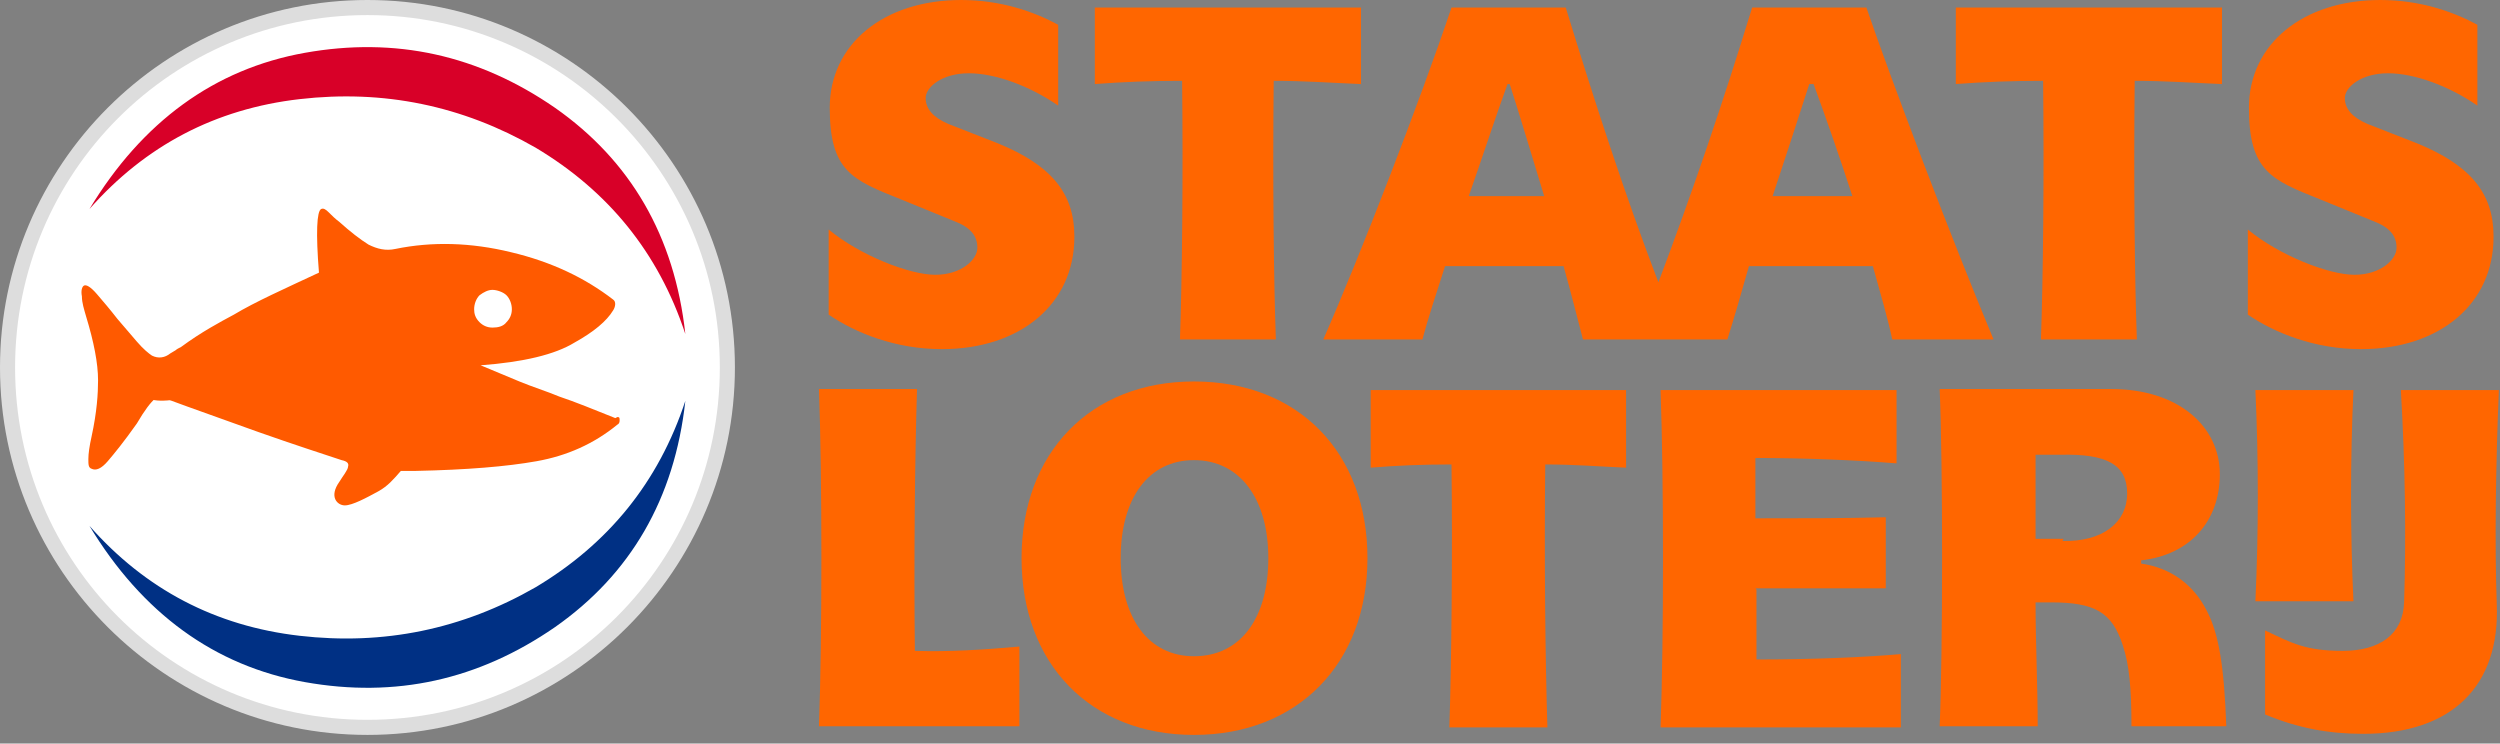 <svg width="232" height="69" viewBox="0 0 232 69" fill="none" xmlns="http://www.w3.org/2000/svg">
<rect x="0" y="0" width="232" height="69" fill="#808080" stroke="none"/>
<path d="M34.1 67.5C15.7 67.5 0.7 52.5 0.7 34.1C0.7 15.7 15.7 0.7 34.1 0.7C52.5 0.7 67.5 15.7 67.5 34.1C67.5 52.5 52.5 67.5 34.1 67.5Z" fill="white"/>
<path d="M34.1 1.4C52.1 1.4 66.8 16 66.8 34.1C66.8 52.2 52.2 66.8 34.1 66.8C16 66.8 1.4 52.2 1.4 34.1C1.4 16 16 1.4 34.1 1.4ZM34.1 0C15.3 0 0 15.3 0 34.1C0 52.9 15.3 68.2 34.1 68.2C52.9 68.2 68.2 52.9 68.2 34.1C68.2 15.3 52.9 0 34.1 0Z" fill="#DDDDDD"/>
<path d="M49.7 54.5C42.9 58.4 35.6 59.9 27.8 59C20 58.1 13.5 54.7 8.3 48.8C13.2 56.9 19.9 61.8 28.3 63.3C36.7 64.8 44.4 63.1 51.5 58.2C58.5 53.3 62.6 46.3 63.6 37.2C61.1 44.8 56.4 50.5 49.7 54.5Z" fill="#003084"/>
<path d="M49.7 13.7C42.9 9.8 35.6 8.3 27.8 9.2C20 10.1 13.5 13.5 8.3 19.4C13.2 11.3 19.9 6.4 28.3 4.9C36.7 3.4 44.4 5.1 51.5 10C58.5 14.9 62.6 21.9 63.6 31C61.1 23.4 56.4 17.7 49.7 13.7Z" fill="#D80028"/>
<path d="M57.1 38.8C55.1 38 53.4 37.3 51.9 36.8C50.7 36.3 49.4 35.9 48.2 35.4C47 34.9 45.8 34.4 44.6 33.9C48.6 33.6 51.5 32.9 53.3 31.8C55.1 30.8 56.3 29.8 56.9 28.8C57.1 28.5 57.2 28 56.9 27.8C54.3 25.8 51.2 24.3 47.4 23.4C43.7 22.5 40.1 22.4 36.7 23.1C35.8 23.3 35 23.1 34.2 22.7C33.4 22.2 32.5 21.5 31.5 20.6C31.1 20.3 30.8 20 30.5 19.7C30.2 19.4 30 19.3 29.8 19.4C29.4 19.6 29.3 21.6 29.6 25.3C26.4 26.8 23.7 28 21.7 29.2C20.4 29.9 18.7 30.8 16.8 32.2C16.6 32.3 16.4 32.4 16.3 32.5C16.1 32.6 16 32.7 15.8 32.8C15.3 33.2 14.7 33.3 14.1 33C13.8 32.8 13.3 32.4 12.7 31.7C12.1 31 11.5 30.3 10.9 29.6C10.2 28.7 9.6 28 9 27.3C8.4 26.6 8 26.4 7.8 26.5C7.6 26.6 7.5 27 7.6 27.5C7.6 28.1 7.8 28.7 8 29.4C8.7 31.7 9.1 33.7 9.1 35.3C9.1 36.5 9 38.2 8.5 40.5C8.3 41.4 8.2 42.1 8.2 42.6C8.2 43.1 8.2 43.4 8.5 43.5C8.9 43.7 9.4 43.5 10 42.8C10.6 42.1 11.5 41 12.7 39.3C13.4 38.1 14 37.3 14.4 37C14.7 36.9 15 36.9 15.4 37C17.8 37.9 20.7 38.9 24 40.1C27.4 41.3 29.9 42.1 31.7 42.7C32.2 42.8 32.4 43 32.3 43.3C32.3 43.6 31.8 44.2 31.5 44.7C30.5 46.1 31.3 46.9 32 46.9C32.7 46.9 34 46.2 35.1 45.6C36 45.1 36.5 44.5 37.2 43.7H38.6C43.3 43.6 47 43.3 49.8 42.8C52.6 42.3 55.1 41.2 57.3 39.4C57.5 39.3 57.5 39.1 57.5 39C57.5 38.8 57.5 38.7 57.3 38.7L57.1 38.8ZM44 28.7C44 28.2 44.2 27.7 44.5 27.4C44.9 27.1 45.3 26.9 45.7 26.9C46.1 26.9 46.7 27.1 47 27.4C47.3 27.7 47.5 28.2 47.5 28.7C47.5 29.2 47.3 29.6 47 29.9C46.7 30.3 46.2 30.4 45.7 30.4C45.2 30.4 44.8 30.2 44.5 29.9C44.1 29.5 44 29.1 44 28.7Z" fill="#FF5A00"/>
<path d="M38.7 24.6C39.4 26.1 34.3 30 27.3 33.3C20.3 36.6 14.1 38.1 13.4 36.6C12.7 35.1 17.8 31.2 24.8 27.9C31.8 24.6 38 23.1 38.7 24.6Z" fill="url(#paint0_radial_196_37)"/>
<path d="M189.3 31.5H198.3C198.1 26.1 198 16.6 198.1 7.5C201 7.5 203.6 7.7 206.2 7.8V0.7H181.5V7.8C184.1 7.6 186.7 7.5 189.6 7.5C189.7 16.2 189.6 25.9 189.4 31.5H189.3Z" fill="#FF6600"/>
<path d="M99.7 21.9C99.7 17.9 97.5 15.3 92.6 13.3L88 11.5C86.6 10.9 85.9 10.1 85.9 9.1C85.9 8.1 87.4 6.8 89.9 6.8C92.4 6.8 95.6 8 98.2 9.8V2.3C96 1.1 92.9 0 89.2 0C82 0 77 4.1 77 10C77 15.9 79.1 16.7 83.6 18.5L88.5 20.5C90.1 21.1 90.7 21.9 90.7 23C90.7 24.1 89.2 25.5 86.8 25.5C84.4 25.5 79.8 23.7 76.9 21.3V29.2C79.4 30.9 83.1 32.4 87.4 32.4C94.7 32.4 99.7 28.2 99.7 22V21.9Z" fill="#FF6600"/>
<path d="M84.9 60.4C84.8 52.4 84.9 42.3 85.1 36.1H76C76.3 44.3 76.3 59.2 76 67.4H94.6V60C91.2 60.3 88.1 60.5 84.9 60.4Z" fill="#FF6600"/>
<path d="M109.4 31.5H118.4C118.2 26.1 118.1 16.6 118.2 7.5C121.1 7.5 123.7 7.7 126.3 7.8V0.7H101.6V7.8C104.2 7.6 106.8 7.5 109.7 7.5C109.8 16.2 109.7 25.9 109.5 31.5H109.4Z" fill="#FF6600"/>
<path d="M132 31.5C132.5 29.6 133.3 27.2 134.1 24.7H145.1C145.8 27.2 146.4 29.6 146.9 31.5H160.3C160.9 29.6 161.6 27.2 162.3 24.7H173.8C174.5 27.2 175.2 29.6 175.6 31.5H185C181 21.9 175.6 7.7 173.2 0.7H162.6C159.9 9.5 157 18 153.9 26.2C150.8 18.1 148 9.5 145.3 0.7H134.7C131.8 9.3 126.2 23.8 122.8 31.5H131.9H132ZM168.3 7.8C169.4 10.8 170.7 14.5 171.9 18.2H164.5C165.7 14.6 166.9 10.9 167.9 7.8H168.3ZM140.1 7.8C141.1 10.9 142.2 14.6 143.3 18.2H136.3C137.6 14.5 138.8 10.8 139.9 7.8H140.2H140.1Z" fill="#FF6600"/>
<path d="M110.8 35.4C101.2 35.4 94.8 42 94.8 51.8C94.8 61.6 101.2 68.2 110.8 68.2C120.4 68.2 126.9 61.6 126.9 51.8C126.9 42 120.5 35.4 110.8 35.4ZM110.8 60.9C106.6 60.9 104 57.4 104 51.8C104 46.2 106.6 42.7 110.8 42.7C115 42.7 117.7 46.2 117.7 51.8C117.7 57.4 115.1 60.9 110.8 60.9Z" fill="#FF6600"/>
<path d="M231.4 21.9C231.4 17.9 229.2 15.3 224.3 13.3L219.7 11.5C218.3 10.9 217.6 10.1 217.6 9.1C217.6 8.1 219.1 6.8 221.6 6.8C224.1 6.8 227.3 8 229.9 9.8V2.3C227.7 1.1 224.6 0 220.9 0C213.7 0 208.7 4.1 208.7 10C208.7 15.9 210.8 16.7 215.3 18.5L220.2 20.5C221.8 21.1 222.4 21.9 222.4 23C222.4 24.1 220.9 25.5 218.5 25.5C216.1 25.5 211.5 23.7 208.6 21.3V29.2C211.1 30.9 214.8 32.4 219.1 32.4C226.4 32.4 231.4 28.2 231.4 22V21.9Z" fill="#FF6600"/>
<path d="M218.4 55.8C218.1 49.3 218.1 42.7 218.4 36.2H209.3C209.6 42.7 209.6 49.3 209.3 55.8H218.4Z" fill="#FF6600"/>
<path d="M127.2 43.4C129.6 43.2 132 43.1 134.7 43.1C134.8 51.5 134.7 61.5 134.5 67.5H143.6C143.4 61.3 143.3 51.3 143.4 43.1C146.1 43.1 148.5 43.3 150.9 43.4V36.2H127.2V43.4Z" fill="#FF6600"/>
<path d="M231.9 36.2H222.8C223.2 43.1 223.3 49.8 223.1 55.9C223 58.9 220.8 60.4 217.4 60.4C214 60.4 212.7 59.7 210.2 58.5V66.3C213.3 67.6 216.2 68.1 219.3 68.1C227.6 68.1 232 63.6 231.7 56.1C231.5 50.5 231.6 43.2 231.9 36.1V36.2Z" fill="#FF6600"/>
<path d="M162.9 54.6H175C175 54.7 175 48 175 48C171.1 48.1 167.3 48.1 162.9 48.1V42.5C167.4 42.5 172.3 42.7 176 43V36.2H154.1C154.4 44.4 154.4 59.3 154.1 67.5H176.4V60.7C173 61 168.1 61.2 163 61.2V54.7L162.9 54.6Z" fill="#FF6600"/>
<path d="M198.7 52.3V52C203.2 51.5 206 48.4 206 44C206 39.6 202.2 36.1 195.9 36.1H180C180.3 42.9 180.3 60.6 180 67.4H189.1C189.1 63.8 188.9 59.7 188.9 55.9H190.3C194.4 55.9 196 56.8 197 59.9C197.6 61.7 197.8 63.9 197.8 67.4H206.6C206.4 61.8 205.9 58.8 204.8 56.7C203.6 54.3 201.5 52.7 198.7 52.3ZM191.5 50H188.9C188.9 49.1 188.9 48.2 188.9 47.5V42.2H191.2C195.5 42.1 197.4 43.1 197.4 45.8C197.4 48.5 195.1 50.3 191.4 50.2L191.5 50Z" fill="#FF6600"/>
<defs>
<radialGradient id="paint0_radial_196_37" cx="0" cy="0" r="1" gradientUnits="userSpaceOnUse" gradientTransform="translate(-7.522 20.125) rotate(-25.4) scale(12.98 2.36)">
<stop offset="0.2" stop-color="#FFAD7F"/>
<stop offset="0.7" stop-color="#FF782F"/>
<stop offset="1" stop-color="#FF5A00"/>
</radialGradient>
</defs>
</svg>
